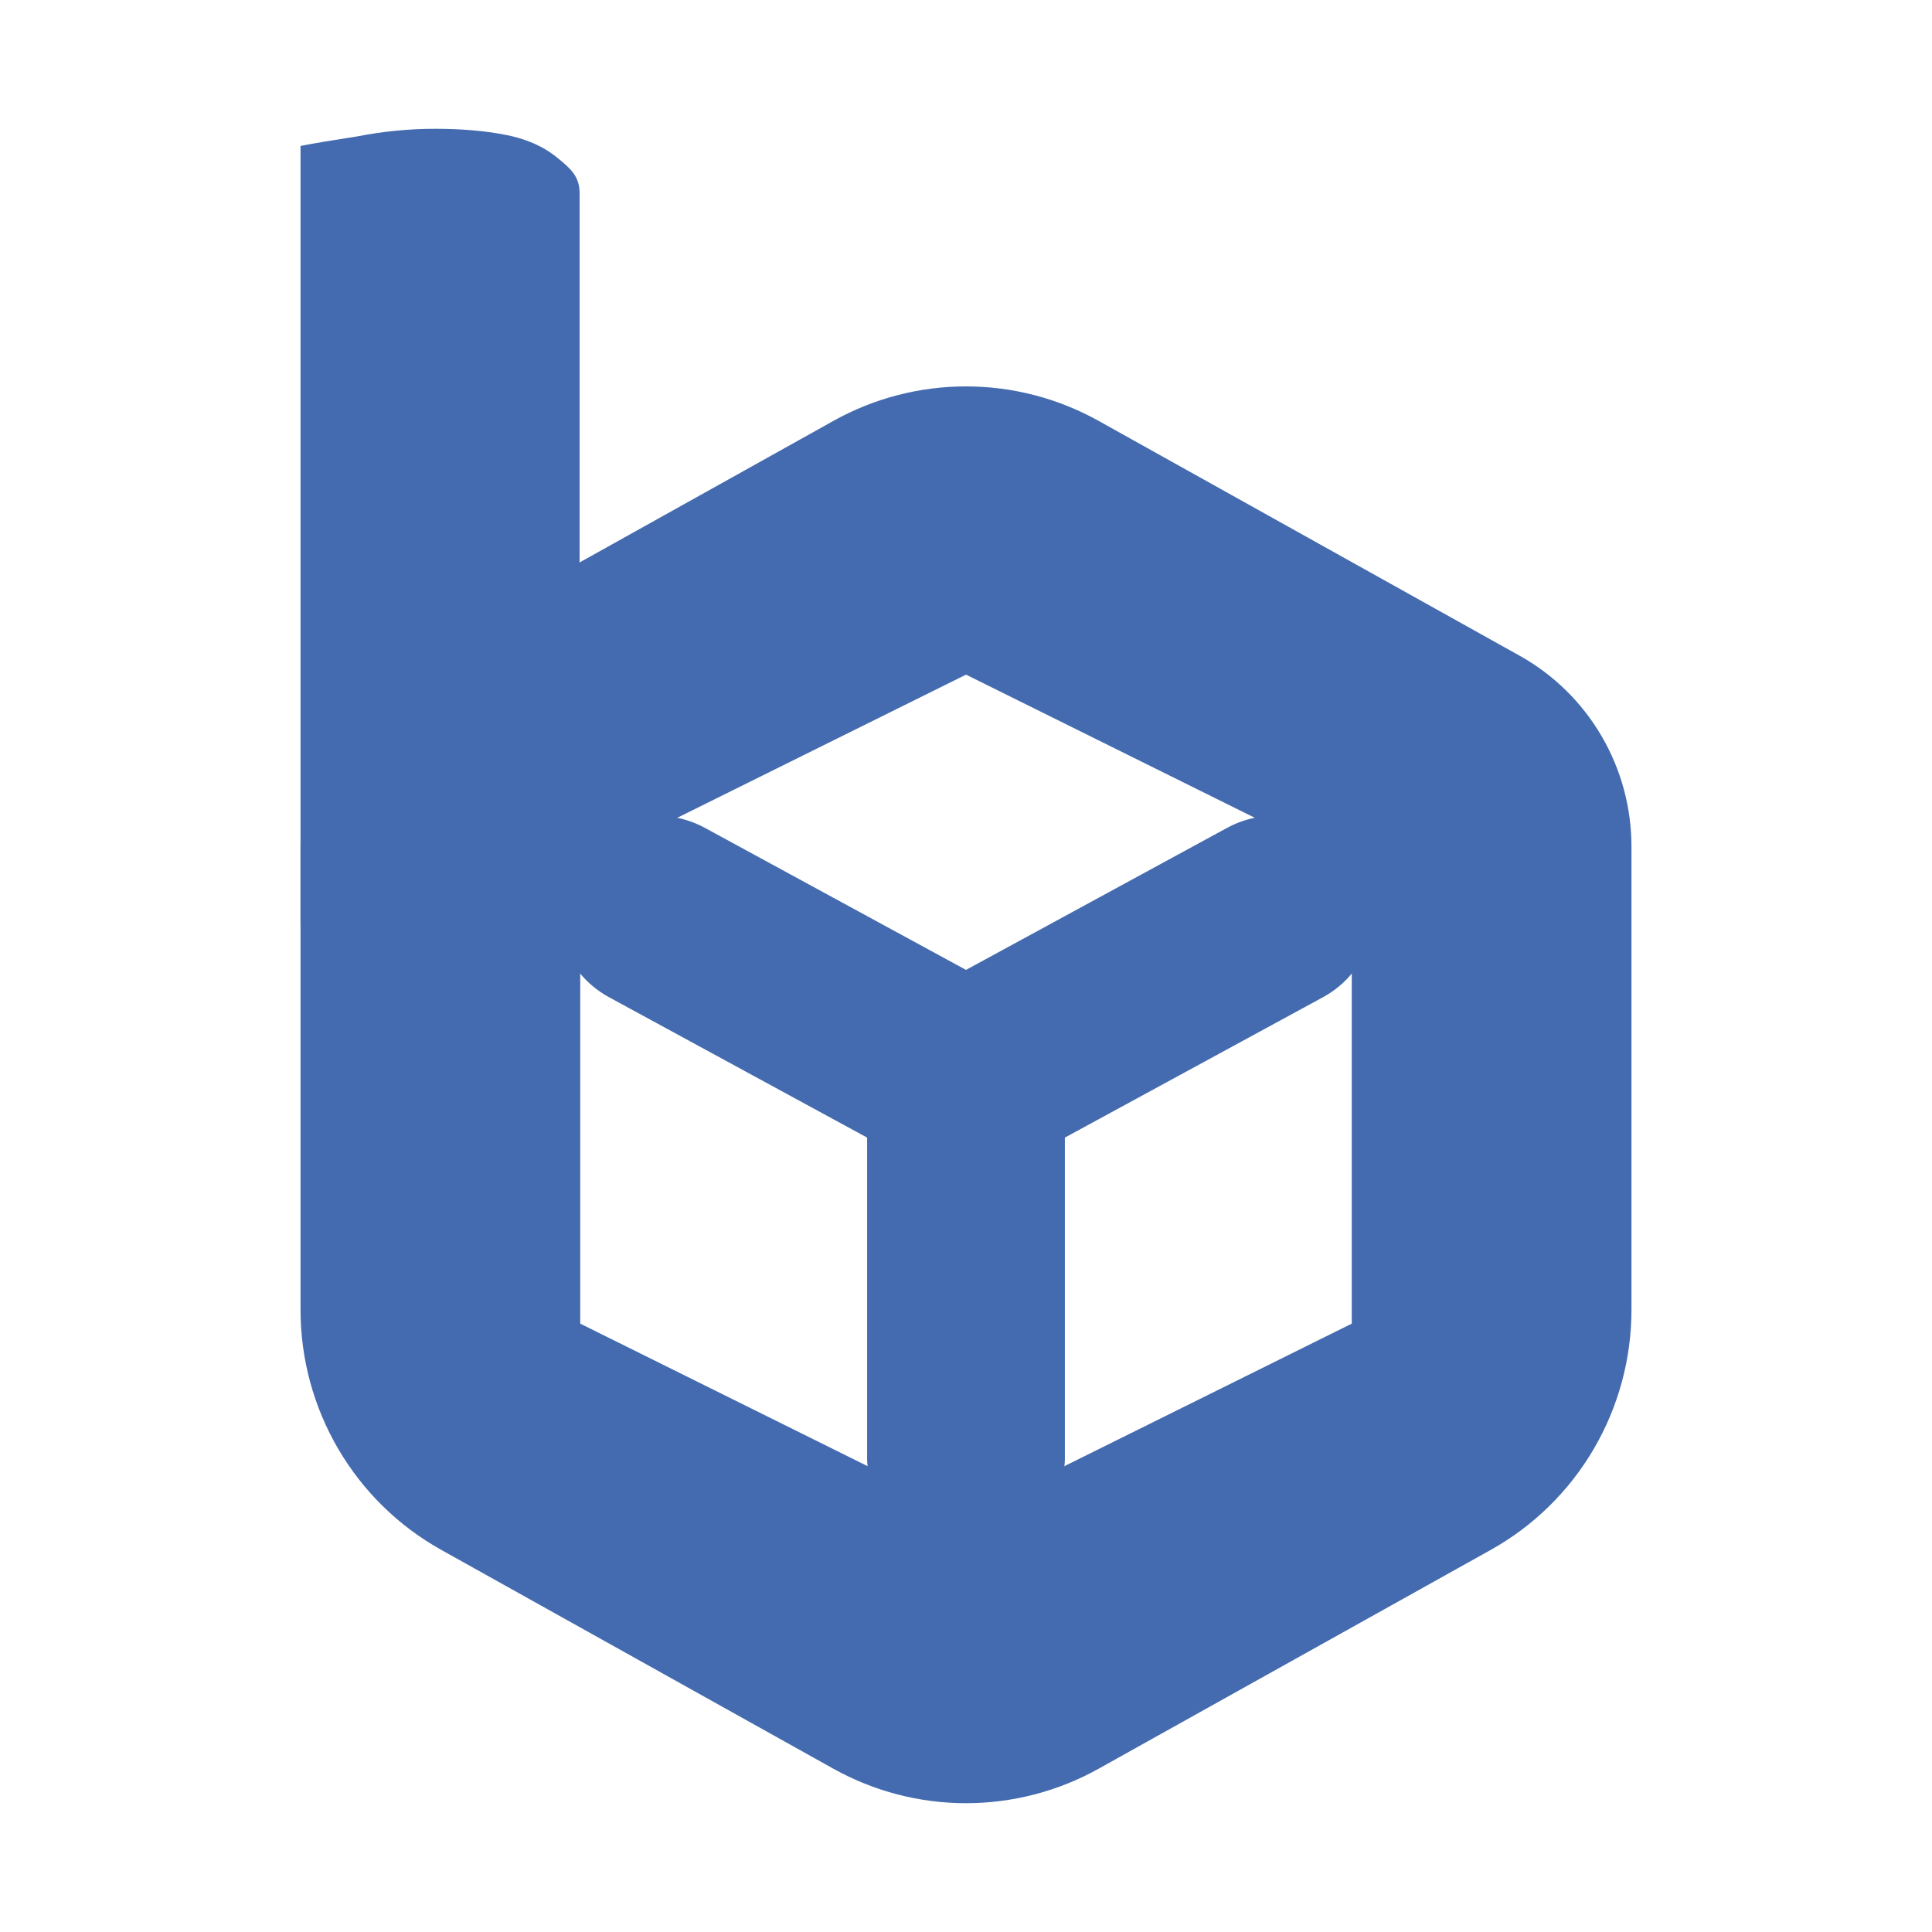 <svg width="72" height="72" viewBox="0 0 72 72" fill="none" xmlns="http://www.w3.org/2000/svg">
<path fill-rule="evenodd" clip-rule="evenodd" d="M21.264 32.256C22.253 30.515 24.496 29.887 26.275 30.855L36 36.145L45.725 30.855C47.504 29.887 49.747 30.515 50.736 32.256C51.724 33.998 51.083 36.195 49.304 37.163L39.685 42.395V54.4C39.685 54.4 39.685 57.6 36 57.6C32.315 57.6 32.315 54.4 32.315 54.4V42.395L22.696 37.163C20.917 36.195 20.276 33.998 21.264 32.256Z" fill="#446BAF"/>
<path fill-rule="evenodd" clip-rule="evenodd" d="M31.054 15.687C32.567 14.843 34.269 14.4 36 14.4C37.731 14.4 39.433 14.843 40.946 15.687L56.637 24.439C57.899 25.144 58.95 26.175 59.682 27.425C60.414 28.675 60.8 30.099 60.8 31.549V48.814C60.8 50.639 60.313 52.431 59.392 54.003C58.471 55.575 57.148 56.871 55.56 57.757L55.559 57.758L40.946 65.913C39.433 66.757 37.731 67.2 36 67.2C34.269 67.2 32.567 66.757 31.054 65.913L16.441 57.758L16.44 57.757C14.853 56.871 13.531 55.576 12.61 54.006C11.688 52.434 11.201 50.644 11.2 48.821L11.2 31.549C11.2 30.099 11.586 28.675 12.318 27.425C13.05 26.175 14.101 25.144 15.363 24.439L30.958 15.742C30.99 15.723 31.022 15.705 31.054 15.687ZM36.001 25.142L50.376 32.268V49.328L36 56.458L21.624 49.328V32.269L36.001 25.142Z" fill="#446BAF"/>
<path d="M21.6 39.284C21.117 39.379 21.192 39.574 20.226 39.716C19.303 39.905 18.359 40 17.393 40C16.427 40 15.548 39.929 14.758 39.787C14.011 39.645 13.374 39.361 12.847 38.935C12.32 38.51 11.903 37.942 11.595 37.232C11.332 36.475 11.2 35.505 11.2 34.323V5.439C11.683 5.344 12.386 5.226 13.308 5.084C14.274 4.895 15.241 4.8 16.207 4.8C17.173 4.8 18.03 4.871 18.776 5.013C19.567 5.155 20.226 5.439 20.753 5.865C21.28 6.29 21.6 6.582 21.6 7.2C21.6 8 21.6 9.217 21.6 10.4V39.284Z" fill="#446BAF"/>
</svg>

